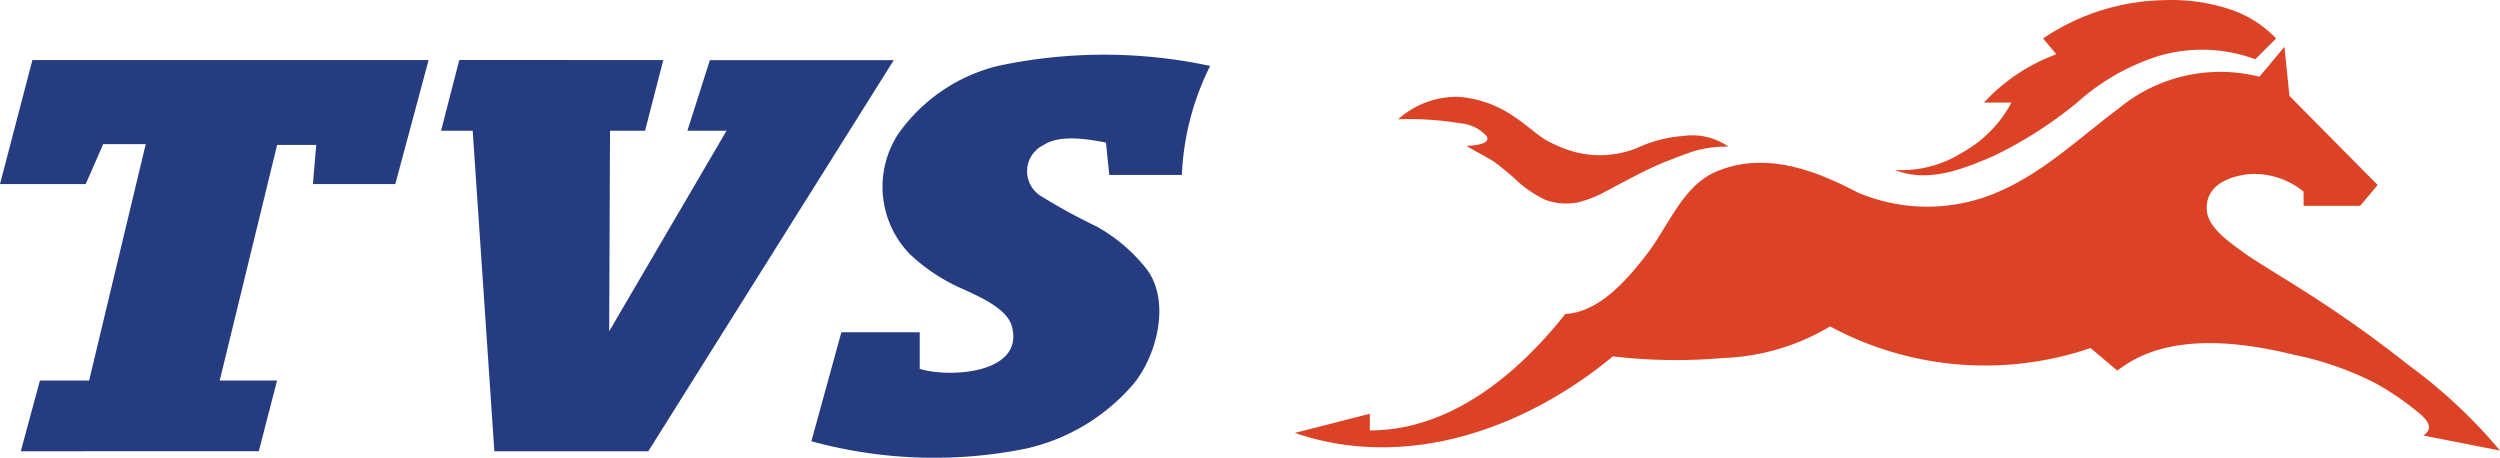 <svg xmlns="http://www.w3.org/2000/svg" width="123.429" height="22.601" viewBox="0 0 123.429 22.601"><g transform="translate(-29.4 -18.08)"><path d="M33.8,40.73H31.372l-.945,3.492H42.178l.9-3.492H40.247L43.082,29.1h1.931l-.164,1.931h4.068l1.644-6.122H31l-1.6,6.122h4.232l.863-1.972h2.1ZM64.448,24.912h9.08L61.407,44.223h-7.6L52.738,28.4H51.176l.9-3.492H62.147l-.9,3.492h-1.73l-.041,9.9,5.793-9.9H63.338Zm23.3,5.711a13.268,13.268,0,0,1,1.4-5.424,25.015,25.015,0,0,0-10.477,0,8.484,8.484,0,0,0-4.931,3.369,4.775,4.775,0,0,0,.575,5.917,9.082,9.082,0,0,0,2.712,1.767c.781.37,2.137.945,2.342,1.849.575,2.3-3.123,2.506-4.561,2.054V38.347H70.94L69.46,43.73a22.945,22.945,0,0,0,10.56.37,9.794,9.794,0,0,0,5.38-3.246c1.15-1.438,1.808-4.109.575-5.67a8.283,8.283,0,0,0-2.424-2.054,28.548,28.548,0,0,1-2.712-1.479,1.439,1.439,0,0,1,.082-2.547c.822-.534,2.178-.288,3.082-.123l.164,1.6h3.575Z" transform="translate(0 -3.864)" fill="#253c80"/><g transform="translate(93.332 18.081)"><path d="M239.72,21.006a7.568,7.568,0,0,0-4.766-.164,10.945,10.945,0,0,0-4.027,2.3,20.537,20.537,0,0,1-4.109,2.63c-1.52.657-3.246,1.356-4.889.7a5.627,5.627,0,0,0,3.328-.863,6.086,6.086,0,0,0,2.424-2.465h-1.356A9.126,9.126,0,0,1,229.9,20.76l-.657-.781a11,11,0,0,1,5.958-1.89,9.115,9.115,0,0,1,3,.37,5.579,5.579,0,0,1,2.547,1.52ZM213.712,25.32a5.637,5.637,0,0,0-1.643.205c-.534.164-1.027.37-1.561.575-.986.411-1.931.945-2.876,1.438a5.48,5.48,0,0,1-1.356.534,3.024,3.024,0,0,1-1.6-.123,5.594,5.594,0,0,1-1.315-.863,13.6,13.6,0,0,0-1.233-1.027c-.452-.288-.9-.493-1.356-.781.205,0,1.274-.041.986-.493a1.979,1.979,0,0,0-1.274-.616,15.549,15.549,0,0,0-3.082-.2,4.342,4.342,0,0,1,2.958-1.109,5.534,5.534,0,0,1,2.835,1.027c.452.288.986.781,1.438,1.068a6.327,6.327,0,0,0,1.438.616,4.958,4.958,0,0,0,3.082-.164,6.593,6.593,0,0,1,2.342-.616,3.108,3.108,0,0,1,2.219.534Z" transform="translate(-192.305 -18.081)" fill="#dc4226"/><path d="M198.353,36.889c1.685-.082,3.082-1.726,4.027-2.958,1.027-1.315,1.726-3.287,3.328-4.027,2.383-1.068,4.889-.164,7.067.986a8.784,8.784,0,0,0,6.985-.041c2.26-.986,3.986-2.671,5.917-4.109a7.874,7.874,0,0,1,6.944-1.561l1.233-1.479.247,2.424,4.355,4.4-.863,1.027H234.8v-.7a3.845,3.845,0,0,0-2.712-.863c-1.068.123-2.219.616-2.054,1.89.123.863,1.356,1.644,1.972,2.1.863.575,1.767,1.109,2.671,1.685a59.786,59.786,0,0,1,5.341,3.78,25.548,25.548,0,0,1,4.479,4.191l-3.78-.74c.7-.493-.123-1.027-.575-1.4a13.751,13.751,0,0,0-1.808-1.192,15.608,15.608,0,0,0-4.027-1.4c-2.671-.657-6.122-1.068-8.464.616-.082.041-.164.123-.246.164l-1.315-1.109a16.137,16.137,0,0,1-12.86-1.068,11.04,11.04,0,0,1-5.3,1.561,26.637,26.637,0,0,1-5.424-.082c-4.314,3.575-10.19,5.67-15.7,3.78l3.7-.945v.822c3.985,0,7.314-2.794,9.656-5.752Z" transform="translate(-185 -21.391)" fill="#dc4226"/></g></g></svg>